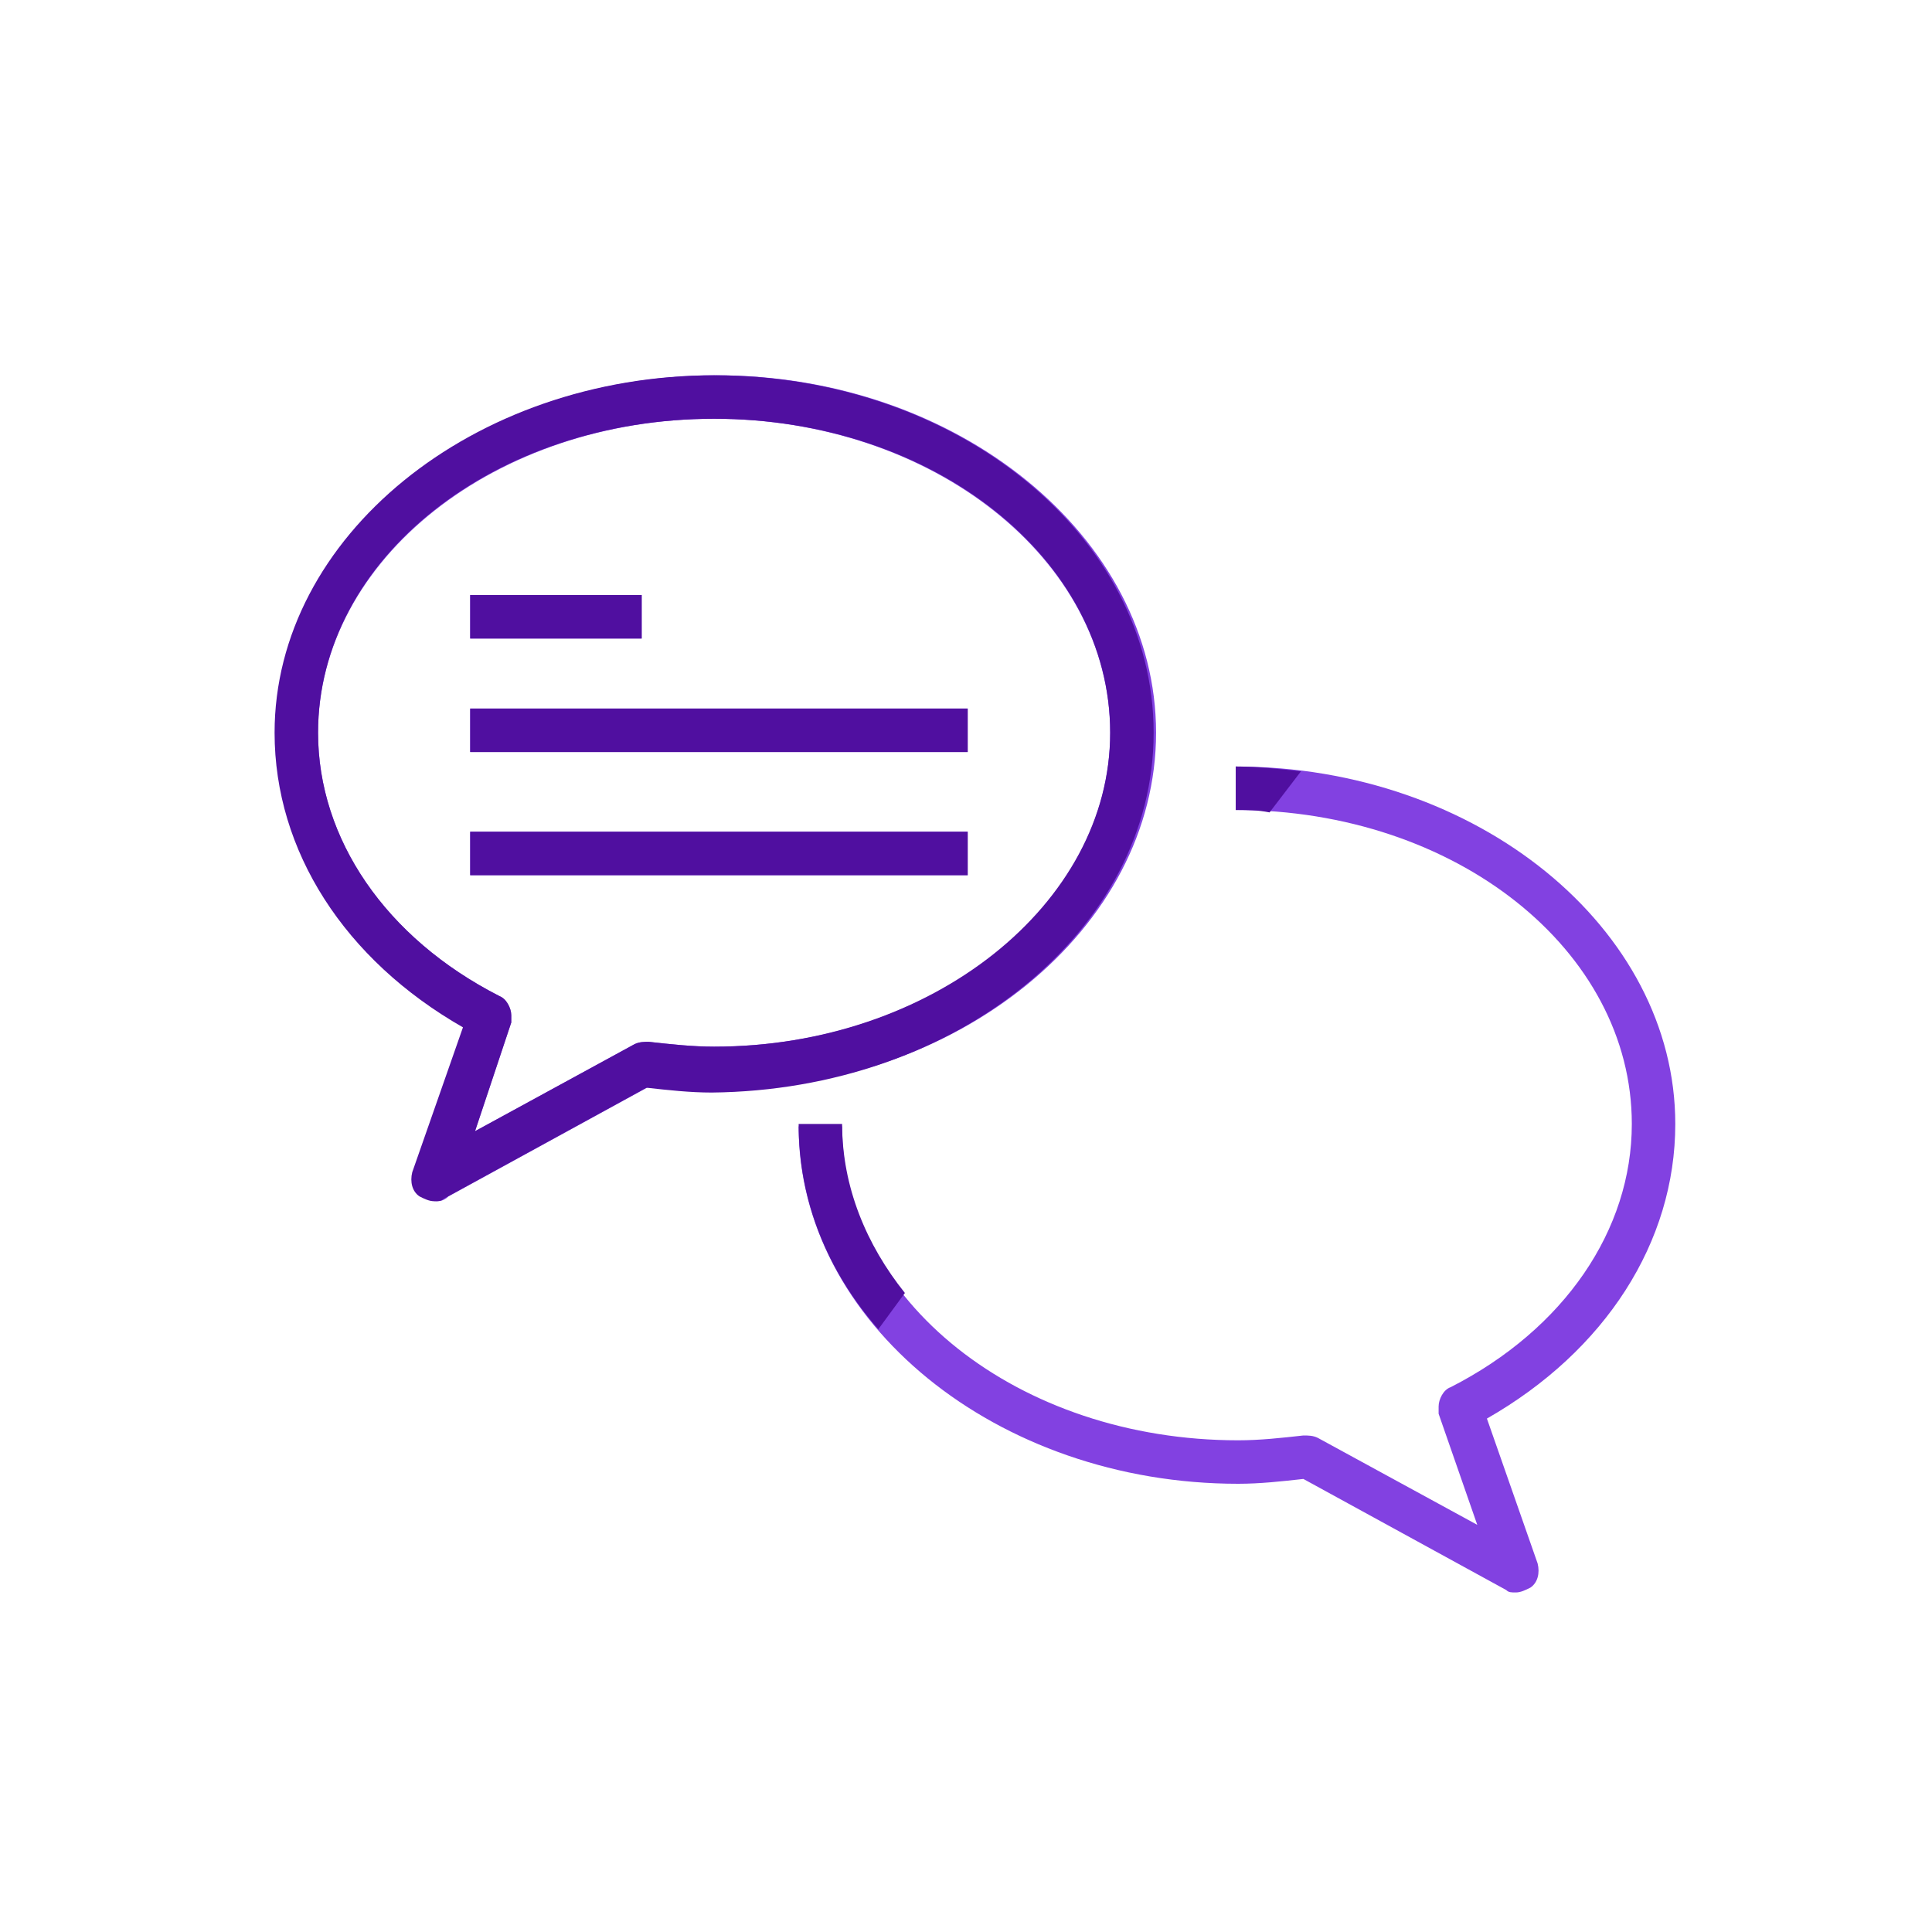 <?xml version="1.0" encoding="UTF-8"?><svg id="a" xmlns="http://www.w3.org/2000/svg" viewBox="0 0 80 80"><g><path d="M18.07,49.74c-.2,0-.4-.1-.6-.2-.3-.2-.4-.6-.3-1l2.1-6c-4.9-2.8-7.8-7.3-7.8-12.2,0-8.2,8.2-14.8,18.2-14.8s18.2,6.7,18.2,14.8-8.2,14.8-18.2,14.8c-.9,0-1.8-.1-2.7-.2l-8.4,4.6c-.2,.2-.4,.2-.5,.2ZM29.57,17.34c-9,0-16.4,5.8-16.4,13,0,4.4,2.8,8.5,7.5,10.9,.3,.2,.5,.5,.5,.8v.3l-1.5,4.5,6.6-3.6c.2-.1,.4-.1,.6-.1,.9,.1,1.8,.2,2.7,.2,9,0,16.4-5.8,16.4-13,0-7.2-7.4-13-16.4-13Z" style="fill:#8241e1;"/><path d="M62.77,65.94c-.2,0-.3,0-.4-.1l-8.4-4.6c-.9,.1-1.8,.2-2.7,.2-10,0-18.2-6.7-18.2-14.8h1.8c0,7.2,7.3,13,16.4,13,.9,0,1.8-.1,2.7-.2,.2,0,.4,0,.6,.1l6.6,3.6-1.6-4.6v-.3c0-.3,.2-.7,.5-.8,4.7-2.4,7.5-6.5,7.5-10.9,0-7.2-7.3-13-16.4-13v-1.8c10,0,18.2,6.7,18.2,14.8,0,4.9-2.9,9.4-7.8,12.2l2.1,6c.1,.4,0,.8-.3,1-.2,.1-.4,.2-.6,.2Z" style="fill:#8241e1;"/><rect x="19.47" y="24.64" width="7.1" height="1.8" style="fill:#8241e1;"/><rect x="19.47" y="29.34" width="20.6" height="1.8" style="fill:#8241e1;"/><rect x="19.47" y="34.44" width="20.6" height="1.8" style="fill:#8241e1;"/></g><g><path d="M34.87,46.54h-1.8c0,3.2,1.2,6.1,3.3,8.5l1.1-1.5c-1.6-2-2.6-4.4-2.6-7Z" style="fill:#500fa0;"/><path d="M51.17,33.54c.5,0,.9,0,1.4,.1l1.3-1.7c-.9-.1-1.8-.2-2.7-.2v1.8Z" style="fill:#500fa0;"/></g><path d="M47.77,30.34c0-8.2-8.2-14.8-18.2-14.8s-18.2,6.7-18.2,14.8c0,4.9,2.9,9.4,7.8,12.2l-2.1,6c-.1,.4,0,.8,.3,1,.2,.1,.4,.2,.6,.2s.3,0,.4-.1l8.4-4.6c.9,.1,1.8,.2,2.7,.2,10.1-.1,18.3-6.7,18.3-14.9Zm-18.2,13c-.9,0-1.8-.1-2.7-.2-.2,0-.4,0-.6,.1l-6.6,3.6,1.5-4.5v-.3c0-.3-.2-.7-.5-.8-4.7-2.4-7.5-6.5-7.5-10.9,0-7.2,7.3-13,16.4-13s16.4,5.8,16.4,13c0,7.1-7.4,13-16.4,13Z" style="fill:#500fa0;"/><rect x="19.47" y="24.64" width="7.1" height="1.8" style="fill:#500fa0;"/><rect x="19.47" y="29.34" width="20.6" height="1.8" style="fill:#500fa0;"/><rect x="19.47" y="34.44" width="20.6" height="1.8" style="fill:#500fa0;"/></svg>